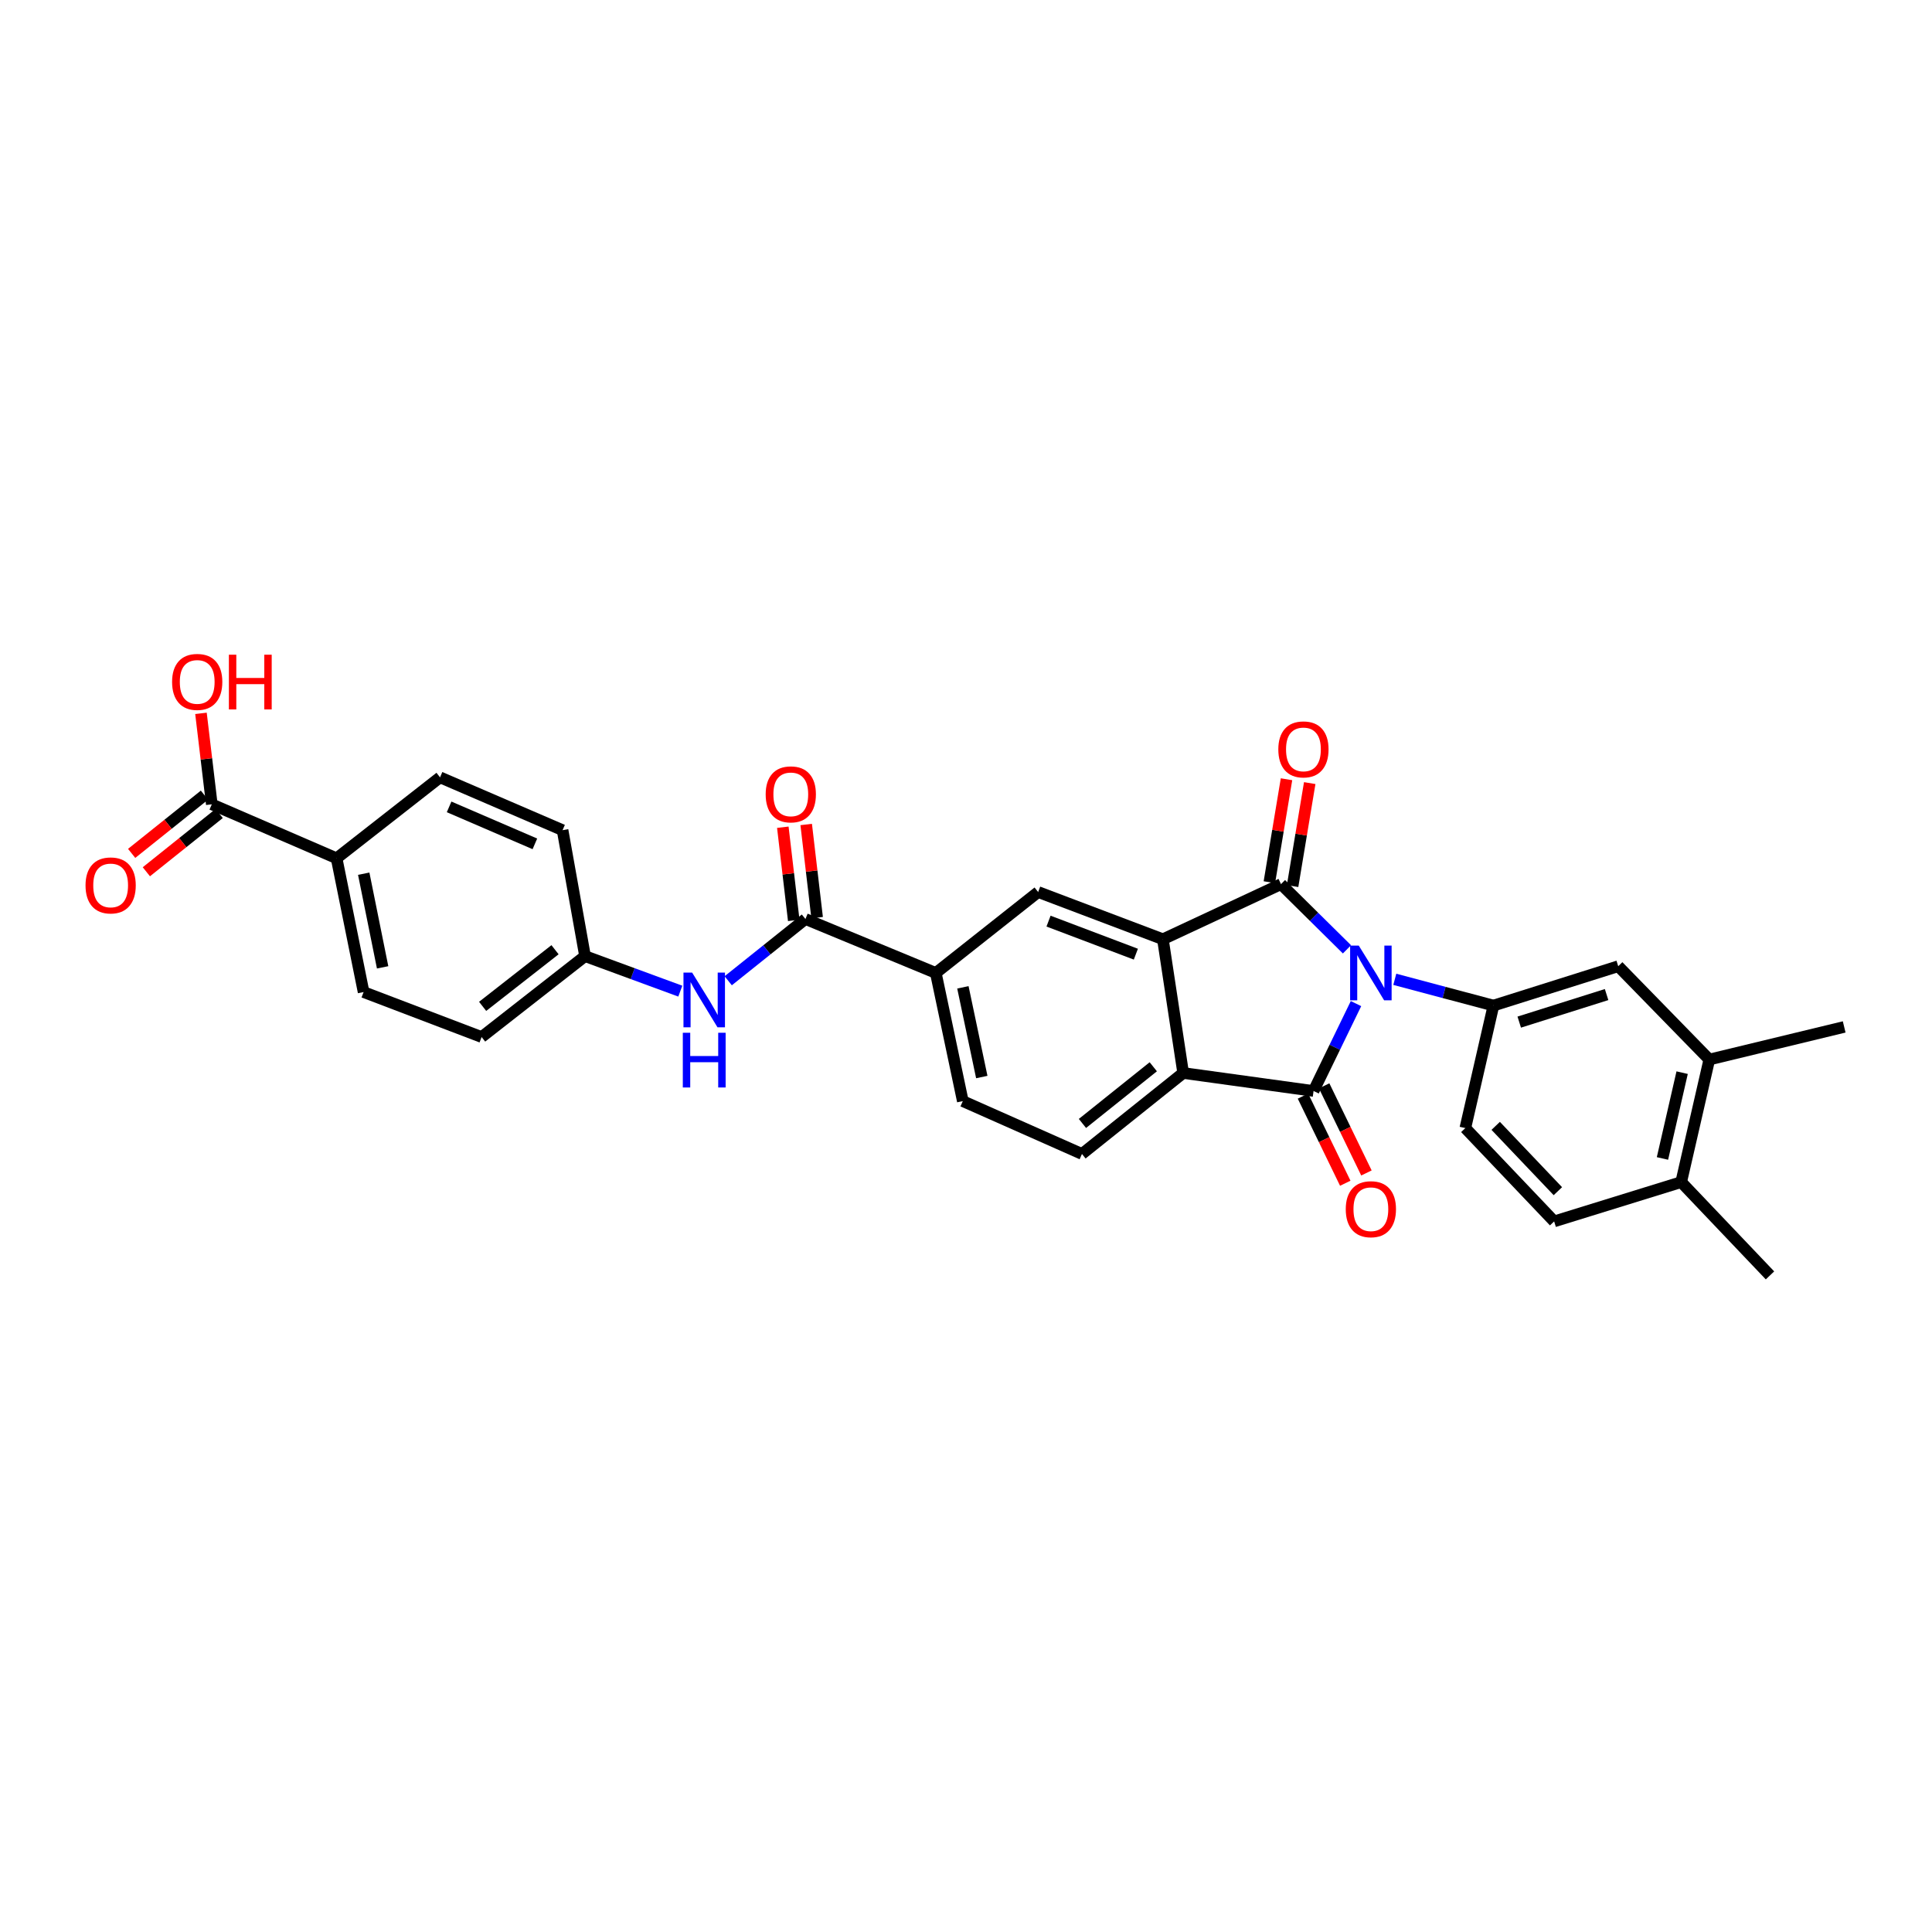 <?xml version='1.0' encoding='iso-8859-1'?>
<svg version='1.1' baseProfile='full'
              xmlns='http://www.w3.org/2000/svg'
                      xmlns:rdkit='http://www.rdkit.org/xml'
                      xmlns:xlink='http://www.w3.org/1999/xlink'
                  xml:space='preserve'
width='1000px' height='1000px' viewBox='0 0 1000 1000'>
<!-- END OF HEADER -->
<rect style='opacity:1.0;fill:#FFFFFF;stroke:none' width='1000' height='1000' x='0' y='0'> </rect>
<path class='bond-0' d='M 697.186,491.377 L 680.11,474.504' style='fill:none;fill-rule:evenodd;stroke:#0000FF;stroke-width:6px;stroke-linecap:butt;stroke-linejoin:miter;stroke-opacity:1' />
<path class='bond-0' d='M 680.11,474.504 L 663.034,457.632' style='fill:none;fill-rule:evenodd;stroke:#000000;stroke-width:6px;stroke-linecap:butt;stroke-linejoin:miter;stroke-opacity:1' />
<path class='bond-1' d='M 701.861,519.462 L 690.88,542.076' style='fill:none;fill-rule:evenodd;stroke:#0000FF;stroke-width:6px;stroke-linecap:butt;stroke-linejoin:miter;stroke-opacity:1' />
<path class='bond-1' d='M 690.88,542.076 L 679.899,564.69' style='fill:none;fill-rule:evenodd;stroke:#000000;stroke-width:6px;stroke-linecap:butt;stroke-linejoin:miter;stroke-opacity:1' />
<path class='bond-4' d='M 721.943,506.899 L 747.472,513.691' style='fill:none;fill-rule:evenodd;stroke:#0000FF;stroke-width:6px;stroke-linecap:butt;stroke-linejoin:miter;stroke-opacity:1' />
<path class='bond-4' d='M 747.472,513.691 L 773.002,520.483' style='fill:none;fill-rule:evenodd;stroke:#000000;stroke-width:6px;stroke-linecap:butt;stroke-linejoin:miter;stroke-opacity:1' />
<path class='bond-2' d='M 663.034,457.632 L 601.915,486.151' style='fill:none;fill-rule:evenodd;stroke:#000000;stroke-width:6px;stroke-linecap:butt;stroke-linejoin:miter;stroke-opacity:1' />
<path class='bond-12' d='M 669.042,458.632 L 673.477,431.982' style='fill:none;fill-rule:evenodd;stroke:#000000;stroke-width:6px;stroke-linecap:butt;stroke-linejoin:miter;stroke-opacity:1' />
<path class='bond-12' d='M 673.477,431.982 L 677.911,405.332' style='fill:none;fill-rule:evenodd;stroke:#FF0000;stroke-width:6px;stroke-linecap:butt;stroke-linejoin:miter;stroke-opacity:1' />
<path class='bond-12' d='M 657.025,456.632 L 661.46,429.982' style='fill:none;fill-rule:evenodd;stroke:#000000;stroke-width:6px;stroke-linecap:butt;stroke-linejoin:miter;stroke-opacity:1' />
<path class='bond-12' d='M 661.46,429.982 L 665.895,403.333' style='fill:none;fill-rule:evenodd;stroke:#FF0000;stroke-width:6px;stroke-linecap:butt;stroke-linejoin:miter;stroke-opacity:1' />
<path class='bond-3' d='M 679.899,564.69 L 612.405,555.384' style='fill:none;fill-rule:evenodd;stroke:#000000;stroke-width:6px;stroke-linecap:butt;stroke-linejoin:miter;stroke-opacity:1' />
<path class='bond-13' d='M 674.419,567.35 L 685.363,589.897' style='fill:none;fill-rule:evenodd;stroke:#000000;stroke-width:6px;stroke-linecap:butt;stroke-linejoin:miter;stroke-opacity:1' />
<path class='bond-13' d='M 685.363,589.897 L 696.307,612.444' style='fill:none;fill-rule:evenodd;stroke:#FF0000;stroke-width:6px;stroke-linecap:butt;stroke-linejoin:miter;stroke-opacity:1' />
<path class='bond-13' d='M 685.378,562.03 L 696.322,584.577' style='fill:none;fill-rule:evenodd;stroke:#000000;stroke-width:6px;stroke-linecap:butt;stroke-linejoin:miter;stroke-opacity:1' />
<path class='bond-13' d='M 696.322,584.577 L 707.266,607.124' style='fill:none;fill-rule:evenodd;stroke:#FF0000;stroke-width:6px;stroke-linecap:butt;stroke-linejoin:miter;stroke-opacity:1' />
<path class='bond-6' d='M 601.915,486.151 L 537.344,461.713' style='fill:none;fill-rule:evenodd;stroke:#000000;stroke-width:6px;stroke-linecap:butt;stroke-linejoin:miter;stroke-opacity:1' />
<path class='bond-6' d='M 587.917,493.878 L 542.718,476.772' style='fill:none;fill-rule:evenodd;stroke:#000000;stroke-width:6px;stroke-linecap:butt;stroke-linejoin:miter;stroke-opacity:1' />
<path class='bond-30' d='M 601.915,486.151 L 612.405,555.384' style='fill:none;fill-rule:evenodd;stroke:#000000;stroke-width:6px;stroke-linecap:butt;stroke-linejoin:miter;stroke-opacity:1' />
<path class='bond-11' d='M 612.405,555.384 L 560.023,597.29' style='fill:none;fill-rule:evenodd;stroke:#000000;stroke-width:6px;stroke-linecap:butt;stroke-linejoin:miter;stroke-opacity:1' />
<path class='bond-11' d='M 596.937,552.158 L 560.27,581.492' style='fill:none;fill-rule:evenodd;stroke:#000000;stroke-width:6px;stroke-linecap:butt;stroke-linejoin:miter;stroke-opacity:1' />
<path class='bond-9' d='M 773.002,520.483 L 837.593,500.113' style='fill:none;fill-rule:evenodd;stroke:#000000;stroke-width:6px;stroke-linecap:butt;stroke-linejoin:miter;stroke-opacity:1' />
<path class='bond-9' d='M 786.355,529.045 L 831.568,514.786' style='fill:none;fill-rule:evenodd;stroke:#000000;stroke-width:6px;stroke-linecap:butt;stroke-linejoin:miter;stroke-opacity:1' />
<path class='bond-16' d='M 773.002,520.483 L 758.451,583.897' style='fill:none;fill-rule:evenodd;stroke:#000000;stroke-width:6px;stroke-linecap:butt;stroke-linejoin:miter;stroke-opacity:1' />
<path class='bond-5' d='M 416.893,475.681 L 484.373,503.605' style='fill:none;fill-rule:evenodd;stroke:#000000;stroke-width:6px;stroke-linecap:butt;stroke-linejoin:miter;stroke-opacity:1' />
<path class='bond-8' d='M 416.893,475.681 L 396.907,491.66' style='fill:none;fill-rule:evenodd;stroke:#000000;stroke-width:6px;stroke-linecap:butt;stroke-linejoin:miter;stroke-opacity:1' />
<path class='bond-8' d='M 396.907,491.66 L 376.921,507.639' style='fill:none;fill-rule:evenodd;stroke:#0000FF;stroke-width:6px;stroke-linecap:butt;stroke-linejoin:miter;stroke-opacity:1' />
<path class='bond-17' d='M 422.942,474.971 L 420.113,450.862' style='fill:none;fill-rule:evenodd;stroke:#000000;stroke-width:6px;stroke-linecap:butt;stroke-linejoin:miter;stroke-opacity:1' />
<path class='bond-17' d='M 420.113,450.862 L 417.285,426.753' style='fill:none;fill-rule:evenodd;stroke:#FF0000;stroke-width:6px;stroke-linecap:butt;stroke-linejoin:miter;stroke-opacity:1' />
<path class='bond-17' d='M 410.843,476.391 L 408.015,452.282' style='fill:none;fill-rule:evenodd;stroke:#000000;stroke-width:6px;stroke-linecap:butt;stroke-linejoin:miter;stroke-opacity:1' />
<path class='bond-17' d='M 408.015,452.282 L 405.186,428.173' style='fill:none;fill-rule:evenodd;stroke:#FF0000;stroke-width:6px;stroke-linecap:butt;stroke-linejoin:miter;stroke-opacity:1' />
<path class='bond-7' d='M 537.344,461.713 L 484.373,503.605' style='fill:none;fill-rule:evenodd;stroke:#000000;stroke-width:6px;stroke-linecap:butt;stroke-linejoin:miter;stroke-opacity:1' />
<path class='bond-32' d='M 484.373,503.605 L 498.349,569.935' style='fill:none;fill-rule:evenodd;stroke:#000000;stroke-width:6px;stroke-linecap:butt;stroke-linejoin:miter;stroke-opacity:1' />
<path class='bond-32' d='M 498.39,511.043 L 508.172,557.474' style='fill:none;fill-rule:evenodd;stroke:#000000;stroke-width:6px;stroke-linecap:butt;stroke-linejoin:miter;stroke-opacity:1' />
<path class='bond-22' d='M 352.121,513.014 L 327.469,503.951' style='fill:none;fill-rule:evenodd;stroke:#0000FF;stroke-width:6px;stroke-linecap:butt;stroke-linejoin:miter;stroke-opacity:1' />
<path class='bond-22' d='M 327.469,503.951 L 302.816,494.888' style='fill:none;fill-rule:evenodd;stroke:#000000;stroke-width:6px;stroke-linecap:butt;stroke-linejoin:miter;stroke-opacity:1' />
<path class='bond-14' d='M 837.593,500.113 L 884.73,548.414' style='fill:none;fill-rule:evenodd;stroke:#000000;stroke-width:6px;stroke-linecap:butt;stroke-linejoin:miter;stroke-opacity:1' />
<path class='bond-10' d='M 109.632,416.315 L 174.223,444.245' style='fill:none;fill-rule:evenodd;stroke:#000000;stroke-width:6px;stroke-linecap:butt;stroke-linejoin:miter;stroke-opacity:1' />
<path class='bond-20' d='M 105.827,411.559 L 86.985,426.634' style='fill:none;fill-rule:evenodd;stroke:#000000;stroke-width:6px;stroke-linecap:butt;stroke-linejoin:miter;stroke-opacity:1' />
<path class='bond-20' d='M 86.985,426.634 L 68.142,441.709' style='fill:none;fill-rule:evenodd;stroke:#FF0000;stroke-width:6px;stroke-linecap:butt;stroke-linejoin:miter;stroke-opacity:1' />
<path class='bond-20' d='M 113.438,421.071 L 94.595,436.146' style='fill:none;fill-rule:evenodd;stroke:#000000;stroke-width:6px;stroke-linecap:butt;stroke-linejoin:miter;stroke-opacity:1' />
<path class='bond-20' d='M 94.595,436.146 L 75.752,451.221' style='fill:none;fill-rule:evenodd;stroke:#FF0000;stroke-width:6px;stroke-linecap:butt;stroke-linejoin:miter;stroke-opacity:1' />
<path class='bond-25' d='M 109.632,416.315 L 106.827,392.773' style='fill:none;fill-rule:evenodd;stroke:#000000;stroke-width:6px;stroke-linecap:butt;stroke-linejoin:miter;stroke-opacity:1' />
<path class='bond-25' d='M 106.827,392.773 L 104.022,369.232' style='fill:none;fill-rule:evenodd;stroke:#FF0000;stroke-width:6px;stroke-linecap:butt;stroke-linejoin:miter;stroke-opacity:1' />
<path class='bond-18' d='M 560.023,597.29 L 498.349,569.935' style='fill:none;fill-rule:evenodd;stroke:#000000;stroke-width:6px;stroke-linecap:butt;stroke-linejoin:miter;stroke-opacity:1' />
<path class='bond-28' d='M 884.73,548.414 L 954.545,531.535' style='fill:none;fill-rule:evenodd;stroke:#000000;stroke-width:6px;stroke-linecap:butt;stroke-linejoin:miter;stroke-opacity:1' />
<path class='bond-31' d='M 884.73,548.414 L 870.179,611.854' style='fill:none;fill-rule:evenodd;stroke:#000000;stroke-width:6px;stroke-linecap:butt;stroke-linejoin:miter;stroke-opacity:1' />
<path class='bond-31' d='M 870.674,555.206 L 860.488,599.615' style='fill:none;fill-rule:evenodd;stroke:#000000;stroke-width:6px;stroke-linecap:butt;stroke-linejoin:miter;stroke-opacity:1' />
<path class='bond-15' d='M 174.223,444.245 L 188.199,513.492' style='fill:none;fill-rule:evenodd;stroke:#000000;stroke-width:6px;stroke-linecap:butt;stroke-linejoin:miter;stroke-opacity:1' />
<path class='bond-15' d='M 188.261,452.222 L 198.043,500.695' style='fill:none;fill-rule:evenodd;stroke:#000000;stroke-width:6px;stroke-linecap:butt;stroke-linejoin:miter;stroke-opacity:1' />
<path class='bond-33' d='M 174.223,444.245 L 227.763,402.353' style='fill:none;fill-rule:evenodd;stroke:#000000;stroke-width:6px;stroke-linecap:butt;stroke-linejoin:miter;stroke-opacity:1' />
<path class='bond-21' d='M 758.451,583.897 L 804.424,632.198' style='fill:none;fill-rule:evenodd;stroke:#000000;stroke-width:6px;stroke-linecap:butt;stroke-linejoin:miter;stroke-opacity:1' />
<path class='bond-21' d='M 774.171,582.743 L 806.352,616.554' style='fill:none;fill-rule:evenodd;stroke:#000000;stroke-width:6px;stroke-linecap:butt;stroke-linejoin:miter;stroke-opacity:1' />
<path class='bond-19' d='M 870.179,611.854 L 804.424,632.198' style='fill:none;fill-rule:evenodd;stroke:#000000;stroke-width:6px;stroke-linecap:butt;stroke-linejoin:miter;stroke-opacity:1' />
<path class='bond-29' d='M 870.179,611.854 L 916.146,660.141' style='fill:none;fill-rule:evenodd;stroke:#000000;stroke-width:6px;stroke-linecap:butt;stroke-linejoin:miter;stroke-opacity:1' />
<path class='bond-26' d='M 302.816,494.888 L 291.189,429.695' style='fill:none;fill-rule:evenodd;stroke:#000000;stroke-width:6px;stroke-linecap:butt;stroke-linejoin:miter;stroke-opacity:1' />
<path class='bond-27' d='M 302.816,494.888 L 249.284,536.766' style='fill:none;fill-rule:evenodd;stroke:#000000;stroke-width:6px;stroke-linecap:butt;stroke-linejoin:miter;stroke-opacity:1' />
<path class='bond-27' d='M 287.28,491.575 L 249.808,520.89' style='fill:none;fill-rule:evenodd;stroke:#000000;stroke-width:6px;stroke-linecap:butt;stroke-linejoin:miter;stroke-opacity:1' />
<path class='bond-23' d='M 188.199,513.492 L 249.284,536.766' style='fill:none;fill-rule:evenodd;stroke:#000000;stroke-width:6px;stroke-linecap:butt;stroke-linejoin:miter;stroke-opacity:1' />
<path class='bond-24' d='M 227.763,402.353 L 291.189,429.695' style='fill:none;fill-rule:evenodd;stroke:#000000;stroke-width:6px;stroke-linecap:butt;stroke-linejoin:miter;stroke-opacity:1' />
<path class='bond-24' d='M 232.454,417.641 L 276.853,436.78' style='fill:none;fill-rule:evenodd;stroke:#000000;stroke-width:6px;stroke-linecap:butt;stroke-linejoin:miter;stroke-opacity:1' />
<path  class='atom-0' d='M 703.302 489.445
L 712.582 504.445
Q 713.502 505.925, 714.982 508.605
Q 716.462 511.285, 716.542 511.445
L 716.542 489.445
L 720.302 489.445
L 720.302 517.765
L 716.422 517.765
L 706.462 501.365
Q 705.302 499.445, 704.062 497.245
Q 702.862 495.045, 702.502 494.365
L 702.502 517.765
L 698.822 517.765
L 698.822 489.445
L 703.302 489.445
' fill='#0000FF'/>
<path  class='atom-9' d='M 358.244 503.406
L 367.524 518.406
Q 368.444 519.886, 369.924 522.566
Q 371.404 525.246, 371.484 525.406
L 371.484 503.406
L 375.244 503.406
L 375.244 531.726
L 371.364 531.726
L 361.404 515.326
Q 360.244 513.406, 359.004 511.206
Q 357.804 509.006, 357.444 508.326
L 357.444 531.726
L 353.764 531.726
L 353.764 503.406
L 358.244 503.406
' fill='#0000FF'/>
<path  class='atom-9' d='M 353.424 534.558
L 357.264 534.558
L 357.264 546.598
L 371.744 546.598
L 371.744 534.558
L 375.584 534.558
L 375.584 562.878
L 371.744 562.878
L 371.744 549.798
L 357.264 549.798
L 357.264 562.878
L 353.424 562.878
L 353.424 534.558
' fill='#0000FF'/>
<path  class='atom-13' d='M 661.654 387.883
Q 661.654 381.083, 665.014 377.283
Q 668.374 373.483, 674.654 373.483
Q 680.934 373.483, 684.294 377.283
Q 687.654 381.083, 687.654 387.883
Q 687.654 394.763, 684.254 398.683
Q 680.854 402.563, 674.654 402.563
Q 668.414 402.563, 665.014 398.683
Q 661.654 394.803, 661.654 387.883
M 674.654 399.363
Q 678.974 399.363, 681.294 396.483
Q 683.654 393.563, 683.654 387.883
Q 683.654 382.323, 681.294 379.523
Q 678.974 376.683, 674.654 376.683
Q 670.334 376.683, 667.974 379.483
Q 665.654 382.283, 665.654 387.883
Q 665.654 393.603, 667.974 396.483
Q 670.334 399.363, 674.654 399.363
' fill='#FF0000'/>
<path  class='atom-14' d='M 696.562 625.882
Q 696.562 619.082, 699.922 615.282
Q 703.282 611.482, 709.562 611.482
Q 715.842 611.482, 719.202 615.282
Q 722.562 619.082, 722.562 625.882
Q 722.562 632.762, 719.162 636.682
Q 715.762 640.562, 709.562 640.562
Q 703.322 640.562, 699.922 636.682
Q 696.562 632.802, 696.562 625.882
M 709.562 637.362
Q 713.882 637.362, 716.202 634.482
Q 718.562 631.562, 718.562 625.882
Q 718.562 620.322, 716.202 617.522
Q 713.882 614.682, 709.562 614.682
Q 705.242 614.682, 702.882 617.482
Q 700.562 620.282, 700.562 625.882
Q 700.562 631.602, 702.882 634.482
Q 705.242 637.362, 709.562 637.362
' fill='#FF0000'/>
<path  class='atom-18' d='M 396.313 411.157
Q 396.313 404.357, 399.673 400.557
Q 403.033 396.757, 409.313 396.757
Q 415.593 396.757, 418.953 400.557
Q 422.313 404.357, 422.313 411.157
Q 422.313 418.037, 418.913 421.957
Q 415.513 425.837, 409.313 425.837
Q 403.073 425.837, 399.673 421.957
Q 396.313 418.077, 396.313 411.157
M 409.313 422.637
Q 413.633 422.637, 415.953 419.757
Q 418.313 416.837, 418.313 411.157
Q 418.313 405.597, 415.953 402.797
Q 413.633 399.957, 409.313 399.957
Q 404.993 399.957, 402.633 402.757
Q 400.313 405.557, 400.313 411.157
Q 400.313 416.877, 402.633 419.757
Q 404.993 422.637, 409.313 422.637
' fill='#FF0000'/>
<path  class='atom-21' d='M 44.271 458.287
Q 44.271 451.487, 47.631 447.687
Q 50.991 443.887, 57.271 443.887
Q 63.551 443.887, 66.911 447.687
Q 70.271 451.487, 70.271 458.287
Q 70.271 465.167, 66.871 469.087
Q 63.471 472.967, 57.271 472.967
Q 51.031 472.967, 47.631 469.087
Q 44.271 465.207, 44.271 458.287
M 57.271 469.767
Q 61.591 469.767, 63.911 466.887
Q 66.271 463.967, 66.271 458.287
Q 66.271 452.727, 63.911 449.927
Q 61.591 447.087, 57.271 447.087
Q 52.951 447.087, 50.591 449.887
Q 48.271 452.687, 48.271 458.287
Q 48.271 464.007, 50.591 466.887
Q 52.951 469.767, 57.271 469.767
' fill='#FF0000'/>
<path  class='atom-26' d='M 89.073 352.955
Q 89.073 346.155, 92.433 342.355
Q 95.793 338.555, 102.073 338.555
Q 108.353 338.555, 111.713 342.355
Q 115.073 346.155, 115.073 352.955
Q 115.073 359.835, 111.673 363.755
Q 108.273 367.635, 102.073 367.635
Q 95.833 367.635, 92.433 363.755
Q 89.073 359.875, 89.073 352.955
M 102.073 364.435
Q 106.393 364.435, 108.713 361.555
Q 111.073 358.635, 111.073 352.955
Q 111.073 347.395, 108.713 344.595
Q 106.393 341.755, 102.073 341.755
Q 97.753 341.755, 95.393 344.555
Q 93.073 347.355, 93.073 352.955
Q 93.073 358.675, 95.393 361.555
Q 97.753 364.435, 102.073 364.435
' fill='#FF0000'/>
<path  class='atom-26' d='M 118.473 338.875
L 122.313 338.875
L 122.313 350.915
L 136.793 350.915
L 136.793 338.875
L 140.633 338.875
L 140.633 367.195
L 136.793 367.195
L 136.793 354.115
L 122.313 354.115
L 122.313 367.195
L 118.473 367.195
L 118.473 338.875
' fill='#FF0000'/>
</svg>
